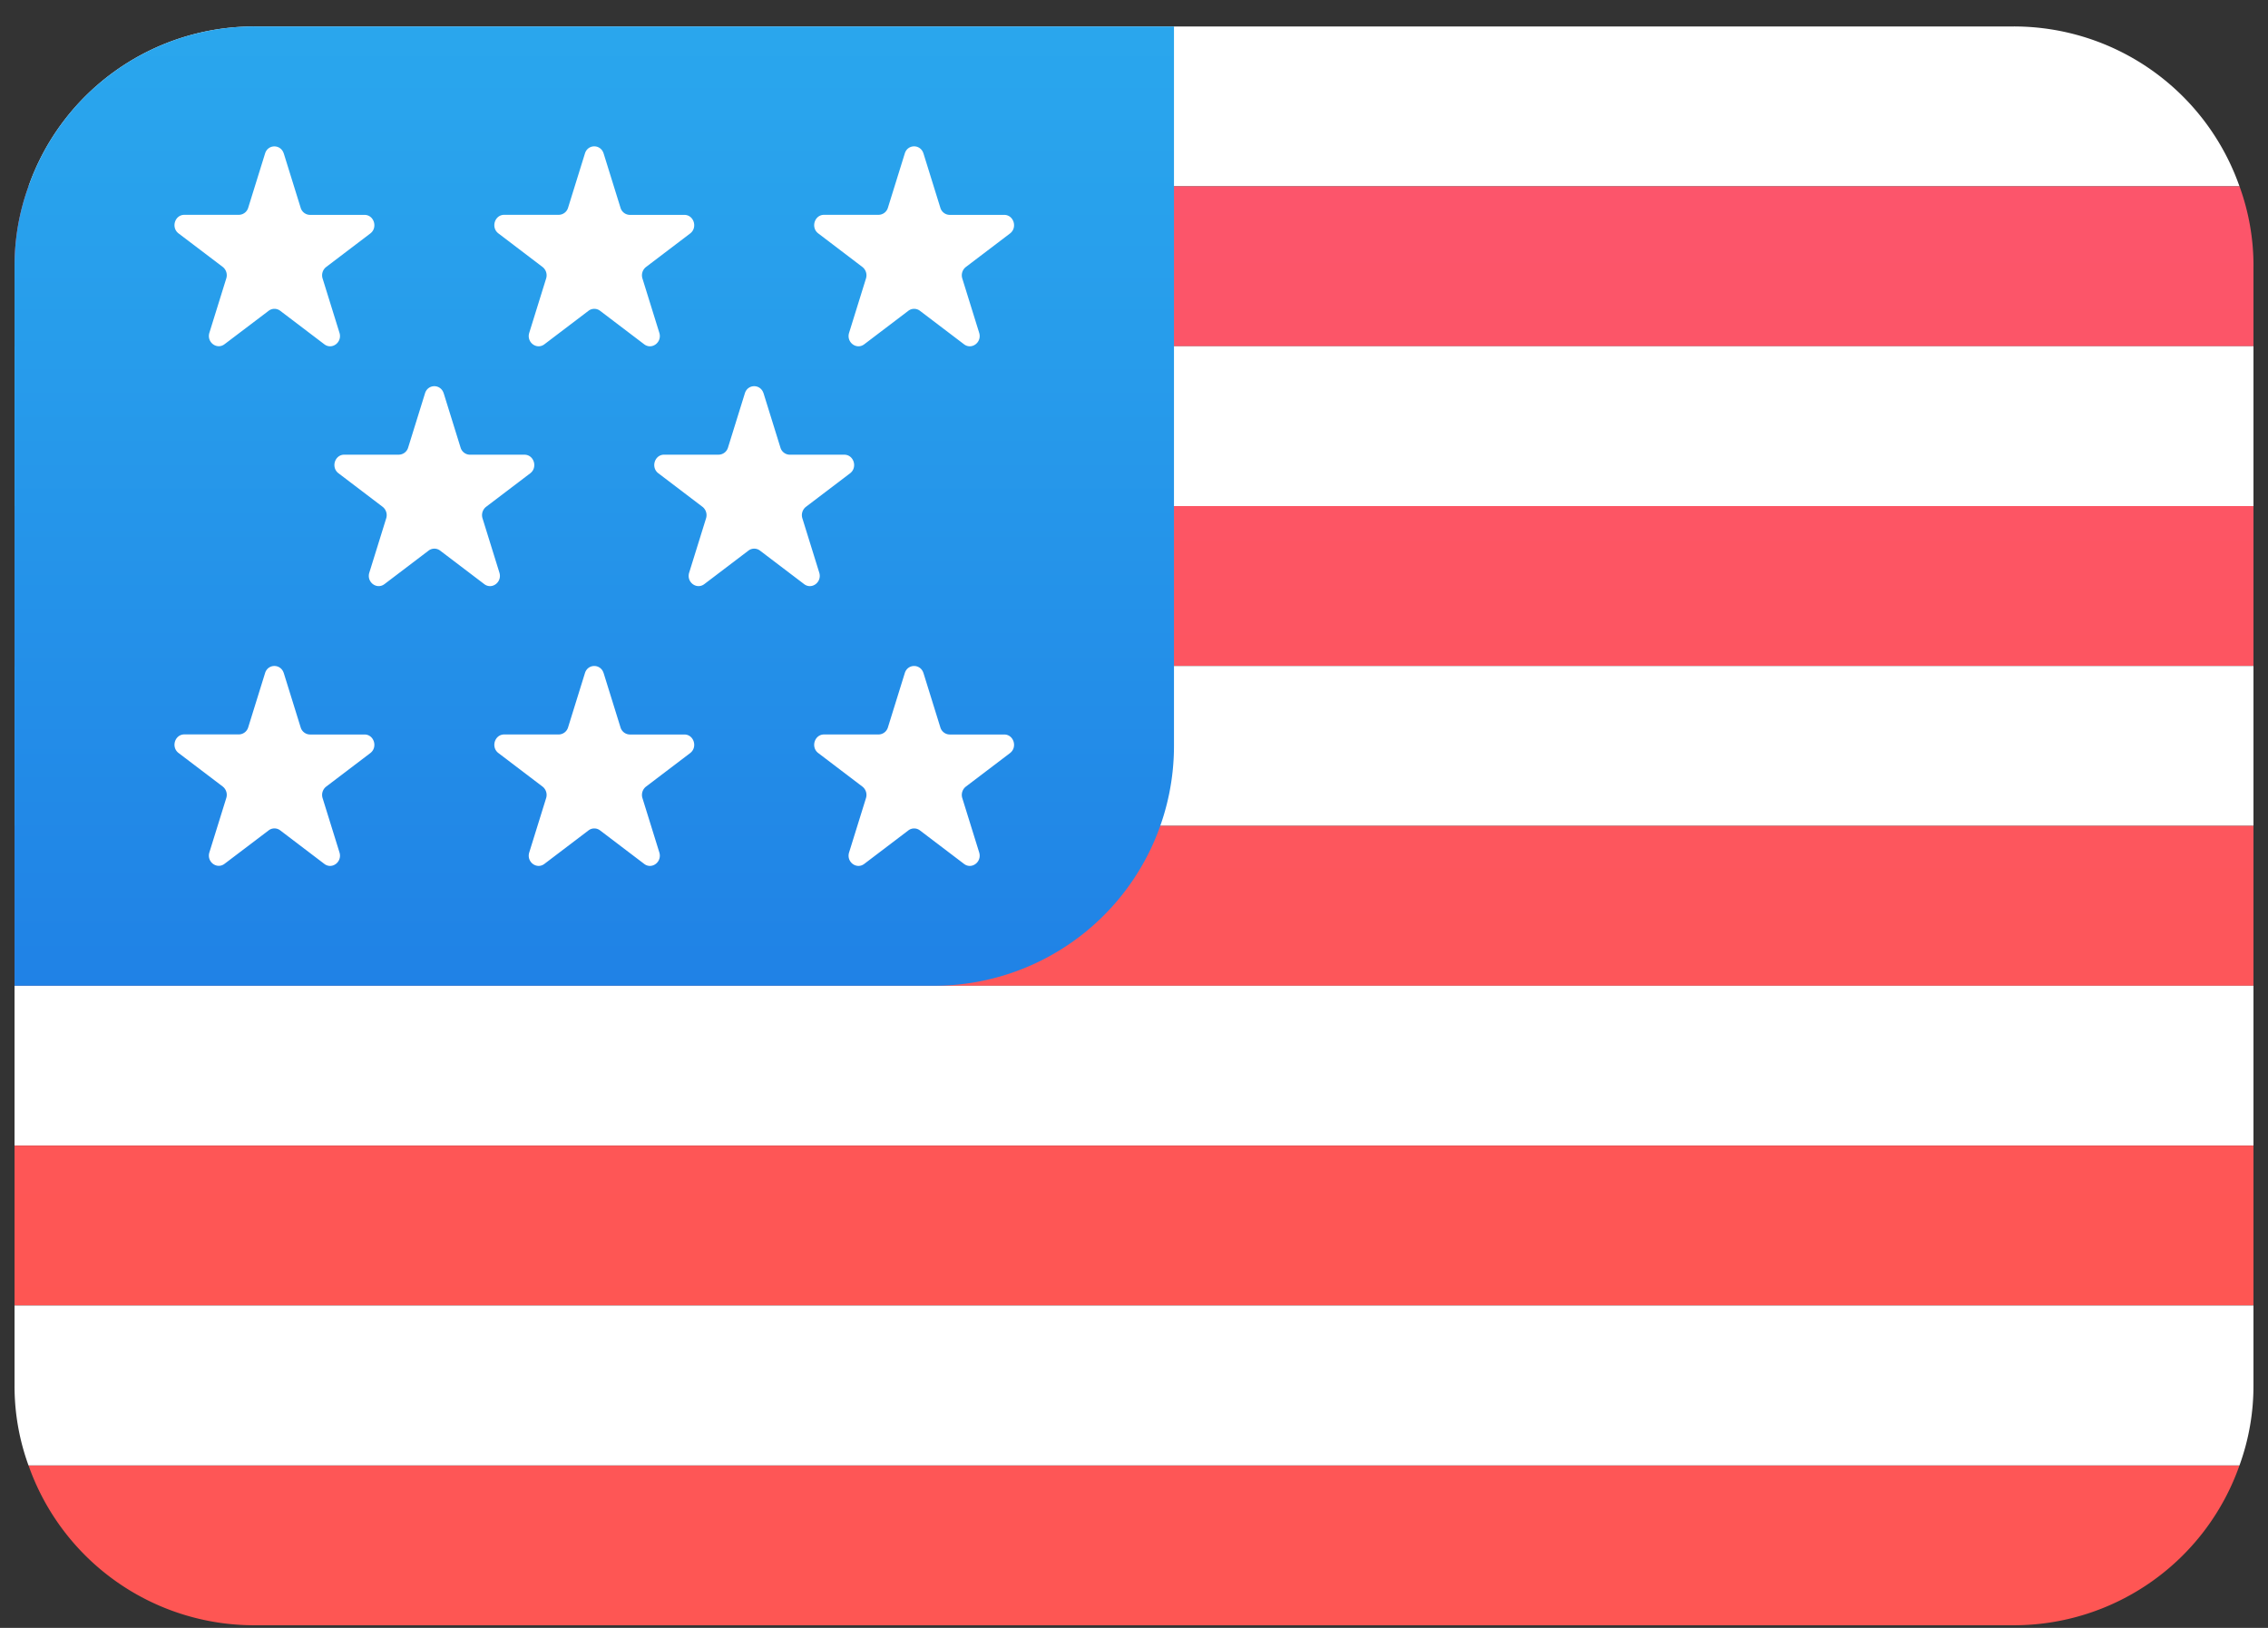 <svg width="78" height="56" viewBox="0 0 78 56" fill="none" xmlns="http://www.w3.org/2000/svg"><rect x="0" y="0" width="78" height="56" fill="#333333" stroke="none"/><path d="M77.019 6.41H.981a8.224 8.224 0 0 1 7.77-5.5h60.5a8.224 8.224 0 0 1 7.768 5.5z" fill="#fff"/><path d="M77.5 9.16v2.75H.5V9.16c0-.962.165-1.884.481-2.75H77.02a7.98 7.98 0 0 1 .481 2.75z" fill="url(#a)"/><path d="M77.5 11.91H.5v5.5h77v-5.5z" fill="#fff"/><path d="M77.5 17.41H.5v5.5h77v-5.5z" fill="url(#b)"/><path d="M77.5 22.91H.5v5.5h77v-5.5z" fill="#fff"/><path d="M77.5 28.41H.5v5.5h77v-5.5z" fill="url(#c)"/><path d="M77.5 33.91H.5v5.5h77v-5.5z" fill="#fff"/><path d="M77.5 39.41H.5v5.5h77v-5.5z" fill="url(#d)"/><path d="M77.019 50.41a8.224 8.224 0 0 1-7.769 5.5H8.75a8.224 8.224 0 0 1-7.769-5.5H77.02z" fill="url(#e)"/><path d="M77.5 44.91v2.75a7.98 7.98 0 0 1-.481 2.75H.98A7.98 7.98 0 0 1 .5 47.66v-2.75h77z" fill="#fff"/><path d="M40.375.91v24.75a8.25 8.25 0 0 1-8.25 8.25H.5V9.16c0-.962.165-1.884.481-2.75A8.224 8.224 0 0 1 8.75.91h31.625z" fill="url(#f)"/><path d="M9.76 5.28l.58 1.867a.34.34 0 0 0 .321.245h1.876c.327 0 .463.439.198.64l-1.518 1.153a.363.363 0 0 0-.122.396l.58 1.867c.102.326-.256.597-.52.396l-1.518-1.153a.328.328 0 0 0-.397 0l-1.518 1.15c-.266.201-.622-.07-.52-.396l.58-1.867a.364.364 0 0 0-.122-.396L6.142 8.03c-.266-.201-.13-.64.198-.64h1.875a.34.34 0 0 0 .322-.245l.58-1.867c.1-.323.54-.323.642.003zM20.76 5.28l.58 1.867a.34.34 0 0 0 .321.245h1.876c.327 0 .463.439.198.64l-1.518 1.153a.363.363 0 0 0-.122.396l.58 1.867c.102.326-.256.597-.52.396l-1.518-1.153a.328.328 0 0 0-.397 0l-1.518 1.153c-.266.2-.622-.07-.52-.396l.58-1.867a.364.364 0 0 0-.122-.396L17.142 8.03c-.266-.2-.13-.64.198-.64h1.875a.34.34 0 0 0 .322-.244l.58-1.867c.1-.326.54-.326.642 0zM31.76 5.28l.58 1.867a.34.34 0 0 0 .321.245h1.876c.327 0 .463.439.198.64l-1.518 1.153a.363.363 0 0 0-.122.396l.58 1.867c.102.326-.256.597-.52.396l-1.518-1.153a.328.328 0 0 0-.397 0l-1.518 1.153c-.266.2-.622-.07-.52-.396l.58-1.867a.364.364 0 0 0-.122-.396L28.142 8.03c-.266-.2-.13-.64.198-.64h1.875a.34.34 0 0 0 .322-.244l.58-1.867c.1-.326.54-.326.642 0zM9.76 23.155l.58 1.867a.34.34 0 0 0 .321.245h1.876c.327 0 .463.439.198.64l-1.518 1.153a.364.364 0 0 0-.122.396l.58 1.867c.102.326-.256.597-.52.396l-1.518-1.154a.328.328 0 0 0-.397 0l-1.518 1.151c-.266.201-.622-.07-.52-.396l.58-1.867a.364.364 0 0 0-.122-.396l-1.518-1.153c-.266-.201-.13-.64.198-.64h1.875a.34.34 0 0 0 .322-.245l.58-1.867c.1-.323.54-.323.642.003zM15.26 13.53l.58 1.867a.34.34 0 0 0 .321.245h1.876c.327 0 .463.439.198.64l-1.518 1.153a.364.364 0 0 0-.122.396l.58 1.867c.102.326-.256.597-.52.396l-1.518-1.153a.328.328 0 0 0-.397 0l-1.518 1.153c-.266.2-.622-.07-.52-.396l.58-1.867a.364.364 0 0 0-.122-.396l-1.518-1.154c-.266-.2-.13-.64.198-.64h1.875a.34.34 0 0 0 .322-.244l.58-1.867c.1-.326.54-.326.642 0zM26.26 13.53l.58 1.867a.34.34 0 0 0 .321.245h1.876c.327 0 .463.439.198.64l-1.518 1.153a.364.364 0 0 0-.122.396l.58 1.867c.102.326-.256.597-.52.396l-1.518-1.153a.328.328 0 0 0-.397 0l-1.518 1.153c-.266.2-.622-.07-.52-.396l.58-1.867a.364.364 0 0 0-.122-.396l-1.518-1.154c-.266-.2-.13-.64.198-.64h1.875a.34.34 0 0 0 .322-.244l.58-1.867c.1-.326.54-.326.642 0zM20.76 23.155l.58 1.867a.34.34 0 0 0 .321.245h1.876c.327 0 .463.439.198.64l-1.518 1.153a.364.364 0 0 0-.122.396l.58 1.867c.102.326-.256.597-.52.396l-1.518-1.153a.328.328 0 0 0-.397 0l-1.518 1.153c-.266.2-.622-.07-.52-.396l.58-1.867a.364.364 0 0 0-.122-.396l-1.518-1.154c-.266-.2-.13-.64.198-.64h1.875a.34.34 0 0 0 .322-.244l.58-1.867c.1-.326.54-.326.642 0zM31.76 23.155l.58 1.867a.34.34 0 0 0 .321.245h1.876c.327 0 .463.439.198.64l-1.518 1.153a.364.364 0 0 0-.122.396l.58 1.867c.102.326-.256.597-.52.396l-1.518-1.153a.328.328 0 0 0-.397 0l-1.518 1.153c-.266.2-.622-.07-.52-.396l.58-1.867a.364.364 0 0 0-.122-.396l-1.518-1.154c-.266-.2-.13-.64.198-.64h1.875a.34.34 0 0 0 .322-.244l.58-1.867c.1-.326.54-.326.642 0z" fill="#fff"/><defs><linearGradient id="a" x1="39" y1="76.359" x2="39" y2="-47.579" gradientUnits="userSpaceOnUse"><stop stop-color="#FF5840"/><stop offset=".007" stop-color="#FF5840"/><stop offset=".989" stop-color="#FA528C"/><stop offset="1" stop-color="#FA528C"/></linearGradient><linearGradient id="b" x1="39" y1="76.359" x2="39" y2="-47.579" gradientUnits="userSpaceOnUse"><stop stop-color="#FF5840"/><stop offset=".007" stop-color="#FF5840"/><stop offset=".989" stop-color="#FA528C"/><stop offset="1" stop-color="#FA528C"/></linearGradient><linearGradient id="c" x1="39" y1="76.359" x2="39" y2="-47.579" gradientUnits="userSpaceOnUse"><stop stop-color="#FF5840"/><stop offset=".007" stop-color="#FF5840"/><stop offset=".989" stop-color="#FA528C"/><stop offset="1" stop-color="#FA528C"/></linearGradient><linearGradient id="d" x1="39" y1="76.359" x2="39" y2="-47.579" gradientUnits="userSpaceOnUse"><stop stop-color="#FF5840"/><stop offset=".007" stop-color="#FF5840"/><stop offset=".989" stop-color="#FA528C"/><stop offset="1" stop-color="#FA528C"/></linearGradient><linearGradient id="e" x1="39" y1="87.359" x2="39" y2="-36.579" gradientUnits="userSpaceOnUse"><stop stop-color="#FF5840"/><stop offset=".007" stop-color="#FF5840"/><stop offset=".989" stop-color="#FA528C"/><stop offset="1" stop-color="#FA528C"/></linearGradient><linearGradient id="f" x1="20.438" y1="59.158" x2="20.438" y2="-23.231" gradientUnits="userSpaceOnUse"><stop stop-color="#155CDE"/><stop offset=".278" stop-color="#1F7FE5"/><stop offset=".569" stop-color="#279CEB"/><stop offset=".82" stop-color="#2CAFEF"/><stop offset="1" stop-color="#2EB5F0"/></linearGradient></defs></svg>